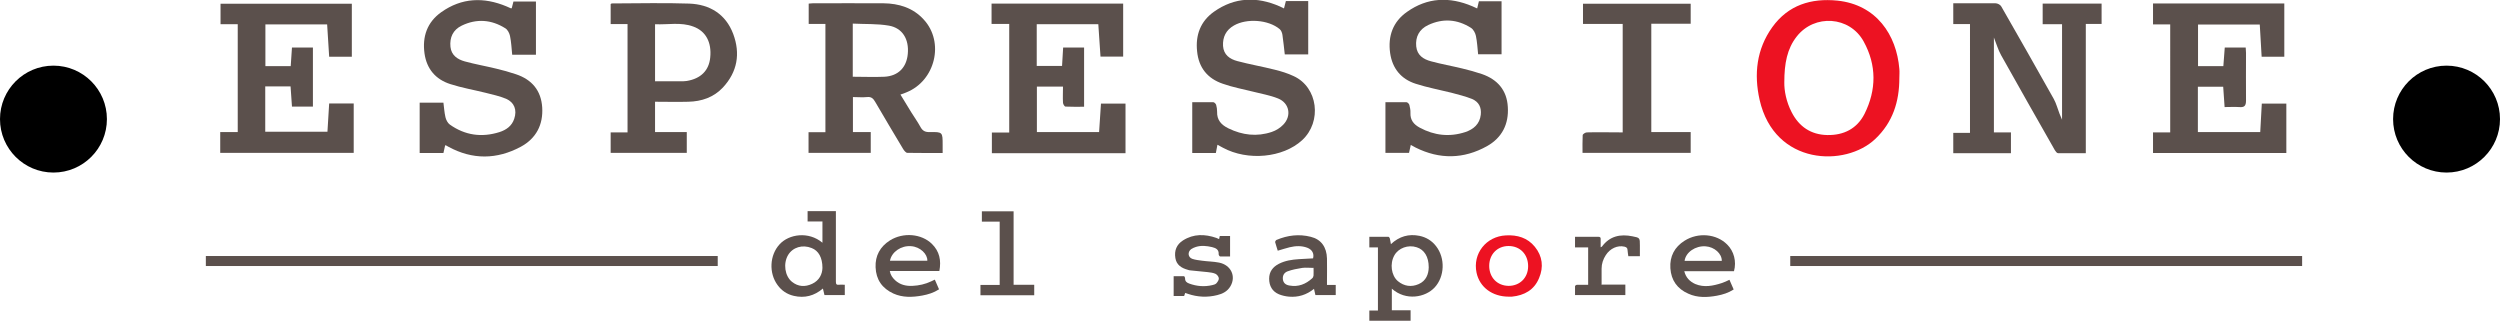 <?xml version="1.0" encoding="UTF-8"?>
<svg id="Livello_2" xmlns="http://www.w3.org/2000/svg" viewBox="0 0 159.95 20.52">
  <defs>
    <style>
      .cls-1 {
        fill: #ed1222;
      }

      .cls-2 {
        fill: #5b504c;
      }
    </style>
  </defs>
  <g id="Livello_1-2" data-name="Livello_1">
    <g>
      <g id="_x30_vhgmu">
        <g>
          <path class="cls-2" d="M126.05,1.54h-1.08V.21c.17,0,.34,0,.5,0,.73,0,1.47,0,2.2,0,.13,0,.31.09.37.2,1.13,1.97,2.25,3.94,3.36,5.92.16.29.25.64.37.95.05.12.1.23.16.38V1.55h-1.24V.23h3.77v1.3h-1.01v8.27c-.62,0-1.2,0-1.78,0-.07,0-.15-.11-.2-.19-1.15-2.03-2.31-4.05-3.44-6.08-.19-.34-.3-.73-.46-1.13v6.07h1.09v1.33h-3.69v-1.3h1.07V1.54Z"/>
          <path class="cls-2" d="M137.75.22h8.4v3.41h-1.45c-.04-.68-.08-1.36-.12-2.06h-3.95v2.66h1.62c.03-.39.06-.78.09-1.19h1.34c0,.11.02.23.02.35,0,1.01-.01,2.02,0,3.04,0,.35-.11.45-.44.42-.3-.02-.61,0-.93,0-.03-.45-.06-.86-.09-1.3h-1.62v2.9h3.99c.03-.61.07-1.2.1-1.82h1.57v3.16h-8.53v-1.32h1.1V1.56h-1.1V.22Z"/>
          <path class="cls-2" d="M14.09,9.77v-1.32h1.12V1.55h-1.1V.24h8.4v3.39h-1.45c-.04-.69-.08-1.37-.13-2.07h-3.95v2.67h1.62c.03-.39.05-.78.08-1.19h1.34v3.78h-1.34c-.03-.43-.06-.85-.09-1.29h-1.62v2.9h3.98c.04-.61.07-1.2.11-1.81h1.57v3.16h-8.54Z"/>
          <path class="cls-2" d="M64.56,1.53h-1.12V.23h8.42v3.39h-1.45c-.05-.68-.09-1.37-.14-2.07h-3.94v2.67h1.62c.02-.38.04-.77.07-1.18h1.34v3.79c-.4,0-.8.01-1.19-.01-.06,0-.16-.16-.16-.25-.02-.34,0-.68,0-1.03h-1.67v2.91h3.98c.04-.6.08-1.2.12-1.82h1.57v3.17h-8.55v-1.32h1.11V1.53Z"/>
          <path class="cls-2" d="M52.82,1.53h-1.08V.23c.1,0,.18-.02.26-.02,1.51,0,3.01-.01,4.52,0,.99.01,1.9.29,2.58,1.04,1.34,1.45.74,3.92-1.11,4.66-.11.05-.23.09-.38.14.24.39.46.76.69,1.13.2.32.42.63.6.96.14.25.32.32.59.31.82-.01.82,0,.82.82,0,.16,0,.31,0,.52-.78,0-1.52,0-2.26-.01-.09,0-.21-.15-.27-.25-.6-1-1.2-2.01-1.79-3.02-.12-.21-.25-.33-.51-.3-.29.03-.59,0-.91,0v2.24h1.14v1.33h-3.98v-1.32h1.08V1.53ZM54.57,4.91c.69,0,1.36.03,2.02,0,.88-.05,1.41-.59,1.49-1.46.09-.94-.34-1.66-1.21-1.81-.75-.13-1.52-.09-2.31-.13v3.41Z"/>
          <path class="cls-2" d="M34.27,3.5h-1.5c-.04-.41-.06-.81-.14-1.2-.04-.18-.15-.4-.3-.49-.89-.56-1.84-.63-2.79-.17-.56.27-.78.76-.72,1.36.06.54.45.8.92.93.66.18,1.34.3,2,.46.43.1.85.22,1.27.36,1.02.34,1.61,1.04,1.68,2.12.07,1.11-.39,1.99-1.37,2.52-1.53.82-3.09.84-4.63,0-.05-.03-.11-.06-.16-.09,0,0-.02,0-.05,0-.03.16-.07.32-.11.49h-1.52v-3.22h1.52c.04.31.06.63.13.93.04.17.14.37.28.47.97.69,2.04.84,3.18.48.43-.14.79-.39.94-.85.19-.56.01-1.05-.52-1.28-.41-.17-.86-.27-1.3-.38-.76-.19-1.53-.32-2.27-.56-.94-.3-1.51-.97-1.65-1.96-.15-1.08.17-2,1.07-2.64,1.31-.93,2.72-.98,4.18-.37.09.04.18.08.27.12,0,0,.02,0,.06,0,.03-.13.07-.27.11-.43h1.44v3.4Z"/>
          <path class="cls-2" d="M77.89,9.27c-.04.2-.07.36-.1.52h-1.51v-3.25c.46,0,.91,0,1.35,0,.06,0,.16.1.18.17.04.14.06.29.06.43-.02.54.27.85.72,1.07.9.44,1.83.55,2.78.23.27-.09.54-.26.73-.46.55-.56.4-1.39-.33-1.68-.52-.21-1.08-.3-1.62-.44-.64-.16-1.29-.28-1.91-.5-.98-.33-1.55-1.03-1.65-2.08-.11-1.04.22-1.92,1.08-2.53,1.33-.94,2.75-.98,4.21-.34.09.04.17.08.27.13.04-.17.08-.32.12-.47h1.43v3.41h-1.5c-.05-.42-.09-.84-.15-1.25-.02-.13-.08-.29-.18-.37-.72-.6-2.1-.7-2.92-.23-.51.29-.73.74-.7,1.31.04.57.43.84.92.97.79.21,1.6.35,2.39.55.41.1.83.23,1.21.41,1.55.71,1.83,2.91.54,4.1-1.23,1.13-3.48,1.34-5.07.48-.1-.06-.21-.11-.35-.19Z"/>
          <path class="cls-2" d="M90.26,9.28c-.04.17-.07.33-.11.5h-1.51v-3.24c.45,0,.9,0,1.35,0,.06,0,.16.1.18.17.04.16.08.34.07.51-.02.46.21.74.6.95.93.5,1.9.61,2.91.28.53-.18.92-.51.99-1.11.05-.47-.12-.82-.56-1.01-.43-.17-.88-.28-1.33-.4-.76-.19-1.53-.33-2.27-.57-.94-.3-1.5-.98-1.64-1.97-.15-1.08.18-2,1.08-2.63,1.31-.93,2.72-.98,4.18-.36.1.04.19.09.31.14.04-.17.07-.31.11-.46h1.45v3.39h-1.5c-.04-.38-.06-.78-.14-1.17-.04-.19-.16-.42-.32-.52-.87-.55-1.79-.62-2.73-.18-.58.27-.83.76-.77,1.37.06.57.46.82.94.95.66.18,1.34.3,2,.46.43.1.85.22,1.27.36,1,.35,1.59,1.04,1.65,2.1.07,1.1-.37,1.97-1.33,2.51-1.49.83-3.03.86-4.57.09-.1-.05-.19-.1-.31-.17Z"/>
          <path class="cls-1" d="M121.52,5c0,1.5-.42,2.83-1.54,3.89-1.9,1.81-6.44,1.71-7.4-2.5-.37-1.64-.2-3.24.81-4.65,1.02-1.42,2.49-1.87,4.17-1.7,2.49.26,3.78,2.19,3.96,4.37.02.19,0,.39,0,.58ZM114.16,5.27c-.01.51.12,1.24.47,1.91.47.92,1.23,1.44,2.28,1.46,1.06.02,1.9-.41,2.38-1.35.77-1.54.78-3.12-.05-4.63-.89-1.63-3.15-1.78-4.29-.32-.61.78-.79,1.71-.79,2.93Z"/>
          <path class="cls-2" d="M41.91,6.52v1.93h2.03v1.33h-4.87v-1.31h1.08V1.54h-1.08V.26s.05-.04.07-.04c1.65,0,3.31-.05,4.96.01,1.31.05,2.33.67,2.81,1.94.47,1.26.27,2.43-.66,3.43-.59.63-1.36.89-2.21.91-.69.02-1.39,0-2.13,0ZM41.92,5.2c.56,0,1.09,0,1.62,0,.13,0,.27,0,.4-.02.9-.15,1.42-.67,1.5-1.5.1-.97-.28-1.69-1.08-1.98-.8-.3-1.63-.11-2.45-.15v3.66Z"/>
          <path class="cls-2" d="M103.83,1.53h-2.55V.24h6.89v1.28h-2.52v6.93h2.52v1.33h-6.92c0-.38-.01-.76.01-1.13,0-.07.17-.18.27-.18.42-.02,1.85,0,2.29,0V1.53Z"/>
        </g>
      </g>
      <circle cx="3.42" cy="7.62" r="3.42"/>
      <circle cx="156.53" cy="7.62" r="3.42"/>
      <rect class="cls-2" x="114.54" y="16.38" width="32.75" height=".64"/>
      <rect class="cls-2" x="13.17" y="16.38" width="32.75" height=".64"/>
      <g id="AfDIYQ">
        <g>
          <path class="cls-2" d="M89.05,18.48v1.37h1.2v.67h-2.64v-.65h.55v-4.04h-.55v-.68c.41,0,.81,0,1.22,0,.03,0,.08.06.09.1.03.11.04.23.07.37.54-.5,1.14-.67,1.83-.53.43.09.79.31,1.06.66.6.77.55,1.95-.09,2.64-.59.64-1.84.88-2.74.08ZM91.41,17.1c0-.68-.29-1.13-.77-1.28-.55-.18-1.17.05-1.43.52-.3.53-.2,1.29.23,1.65.4.33.86.39,1.32.19.49-.21.64-.65.65-1.07Z"/>
          <path class="cls-2" d="M52.61,14.17h-.94v-.66h1.81v.22c0,1.43,0,2.86,0,4.28,0,.16.03.23.2.21.12-.02.24,0,.37,0v.66h-1.3c-.03-.13-.06-.26-.1-.42-.55.47-1.17.63-1.86.47-.43-.1-.78-.33-1.04-.69-.57-.77-.51-1.92.13-2.61.59-.65,1.85-.85,2.74-.1v-1.37ZM52.62,17.14c0-.66-.25-1.1-.69-1.27-.59-.24-1.21-.05-1.51.45-.32.54-.21,1.34.25,1.71.4.32.84.34,1.29.13.47-.22.65-.63.66-1.02Z"/>
          <path class="cls-2" d="M110.94,17.35h-3.18c.1.41.35.66.7.82.57.24,1.14.12,1.7-.06.16-.05.32-.13.49-.21.09.21.18.41.27.62-.34.22-.7.33-1.08.4-.61.11-1.23.14-1.82-.13-.71-.31-1.1-.86-1.15-1.63-.05-.76.27-1.36.91-1.76.87-.55,2.04-.44,2.72.24.44.43.61,1.09.44,1.71ZM107.78,16.69h2.38c.01-.46-.47-.89-1.03-.93-.65-.05-1.28.38-1.35.93Z"/>
          <path class="cls-2" d="M60.11,17.34h-3.18c.04.25.17.43.34.59.31.29.7.38,1.11.36.42-.02.82-.11,1.2-.29.07-.03.14-.07.23-.11.09.21.18.41.27.62-.34.22-.7.33-1.08.4-.62.11-1.24.14-1.84-.13-.72-.33-1.11-.89-1.14-1.68-.03-.74.29-1.32.92-1.72.85-.53,2.01-.43,2.68.22.49.48.61,1.06.48,1.74ZM56.94,16.68h2.39c.02-.42-.45-.89-1.04-.93-.63-.05-1.24.36-1.35.93Z"/>
          <path class="cls-2" d="M84.91,18.23h.55v.65h-1.3c-.03-.12-.06-.25-.09-.4-.48.39-1.02.55-1.6.5-.22-.02-.44-.07-.64-.15-.43-.18-.63-.54-.63-1,0-.44.23-.75.62-.95.41-.21.84-.27,1.29-.3.3-.02.6-.03.9-.05.08-.31-.06-.56-.37-.68-.37-.14-.75-.12-1.13-.03-.25.06-.48.14-.76.22-.05-.18-.12-.36-.17-.56,0-.03.05-.11.09-.13.71-.3,1.44-.39,2.19-.2.66.16,1.02.65,1.04,1.39.01.49,0,.97,0,1.46,0,.07,0,.13,0,.23ZM84.03,17.14c-.26,0-.49-.03-.71,0-.32.05-.64.11-.94.22-.24.09-.33.29-.3.52.03.21.16.35.43.39.56.1,1.03-.09,1.44-.46.05-.04.08-.11.09-.18.01-.17,0-.34,0-.51Z"/>
          <path class="cls-2" d="M78,15.29c.02-.07.03-.13.04-.19h.66v1.31c-.22,0-.43,0-.63,0-.04,0-.1-.09-.1-.14.02-.3-.17-.4-.42-.46-.35-.08-.69-.12-1.04-.01-.1.03-.21.08-.3.14-.24.18-.21.52.07.62.2.07.42.09.63.12.36.05.73.05,1.08.12.77.15,1.11.88.73,1.52-.19.32-.5.48-.84.56-.63.16-1.26.13-1.88-.08-.05-.02-.1-.04-.17-.06-.02.07-.04.13-.07.2h-.67v-1.27c.22,0,.44,0,.66,0,.03,0,.07.09.07.14,0,.19.1.27.26.33.49.18.98.22,1.49.1.09-.02.19-.05.25-.11.08-.09.17-.22.16-.32,0-.1-.11-.24-.21-.29-.15-.07-.33-.09-.5-.11-.37-.04-.74-.07-1.1-.11-.06,0-.12-.02-.18-.04-.4-.11-.72-.31-.79-.75-.08-.48.08-.87.49-1.13.68-.43,1.4-.41,2.13-.16.05.02.09.04.16.07Z"/>
          <path class="cls-1" d="M96.53,18.98c-1.05,0-1.86-.6-2.06-1.53-.26-1.22.61-2.33,1.88-2.39.73-.04,1.38.15,1.85.73.49.6.57,1.3.27,2-.31.76-.94,1.11-1.74,1.19-.07,0-.14,0-.2,0ZM97.77,17.03c0-.75-.51-1.29-1.25-1.29-.72,0-1.24.53-1.24,1.27,0,.74.51,1.27,1.24,1.28.72,0,1.25-.52,1.25-1.26Z"/>
          <path class="cls-2" d="M102.51,18.21h1.48v.67h-3.22c0-.19,0-.38,0-.57,0-.04.09-.09.13-.09.23,0,.47,0,.71,0v-2.39h-.84v-.68c.14,0,.28,0,.42,0,.36,0,.72,0,1.07,0,.11,0,.16.04.15.15,0,.16,0,.33,0,.52.05-.02.07-.03.08-.04.5-.68,1.18-.82,1.96-.66.47.09.47.1.47.58v.69h-.74c-.02-.13-.04-.26-.05-.39,0-.14-.08-.19-.2-.22-.44-.1-.91.11-1.19.54-.17.26-.27.55-.27.87,0,.34,0,.68,0,1.03Z"/>
          <path class="cls-2" d="M64.85,18.22v-4.7h-2.03v.66h1.14v4.05h-1.23v.66h3.44v-.67h-1.32Z"/>
        </g>
      </g>
    </g>
  </g>
</svg>